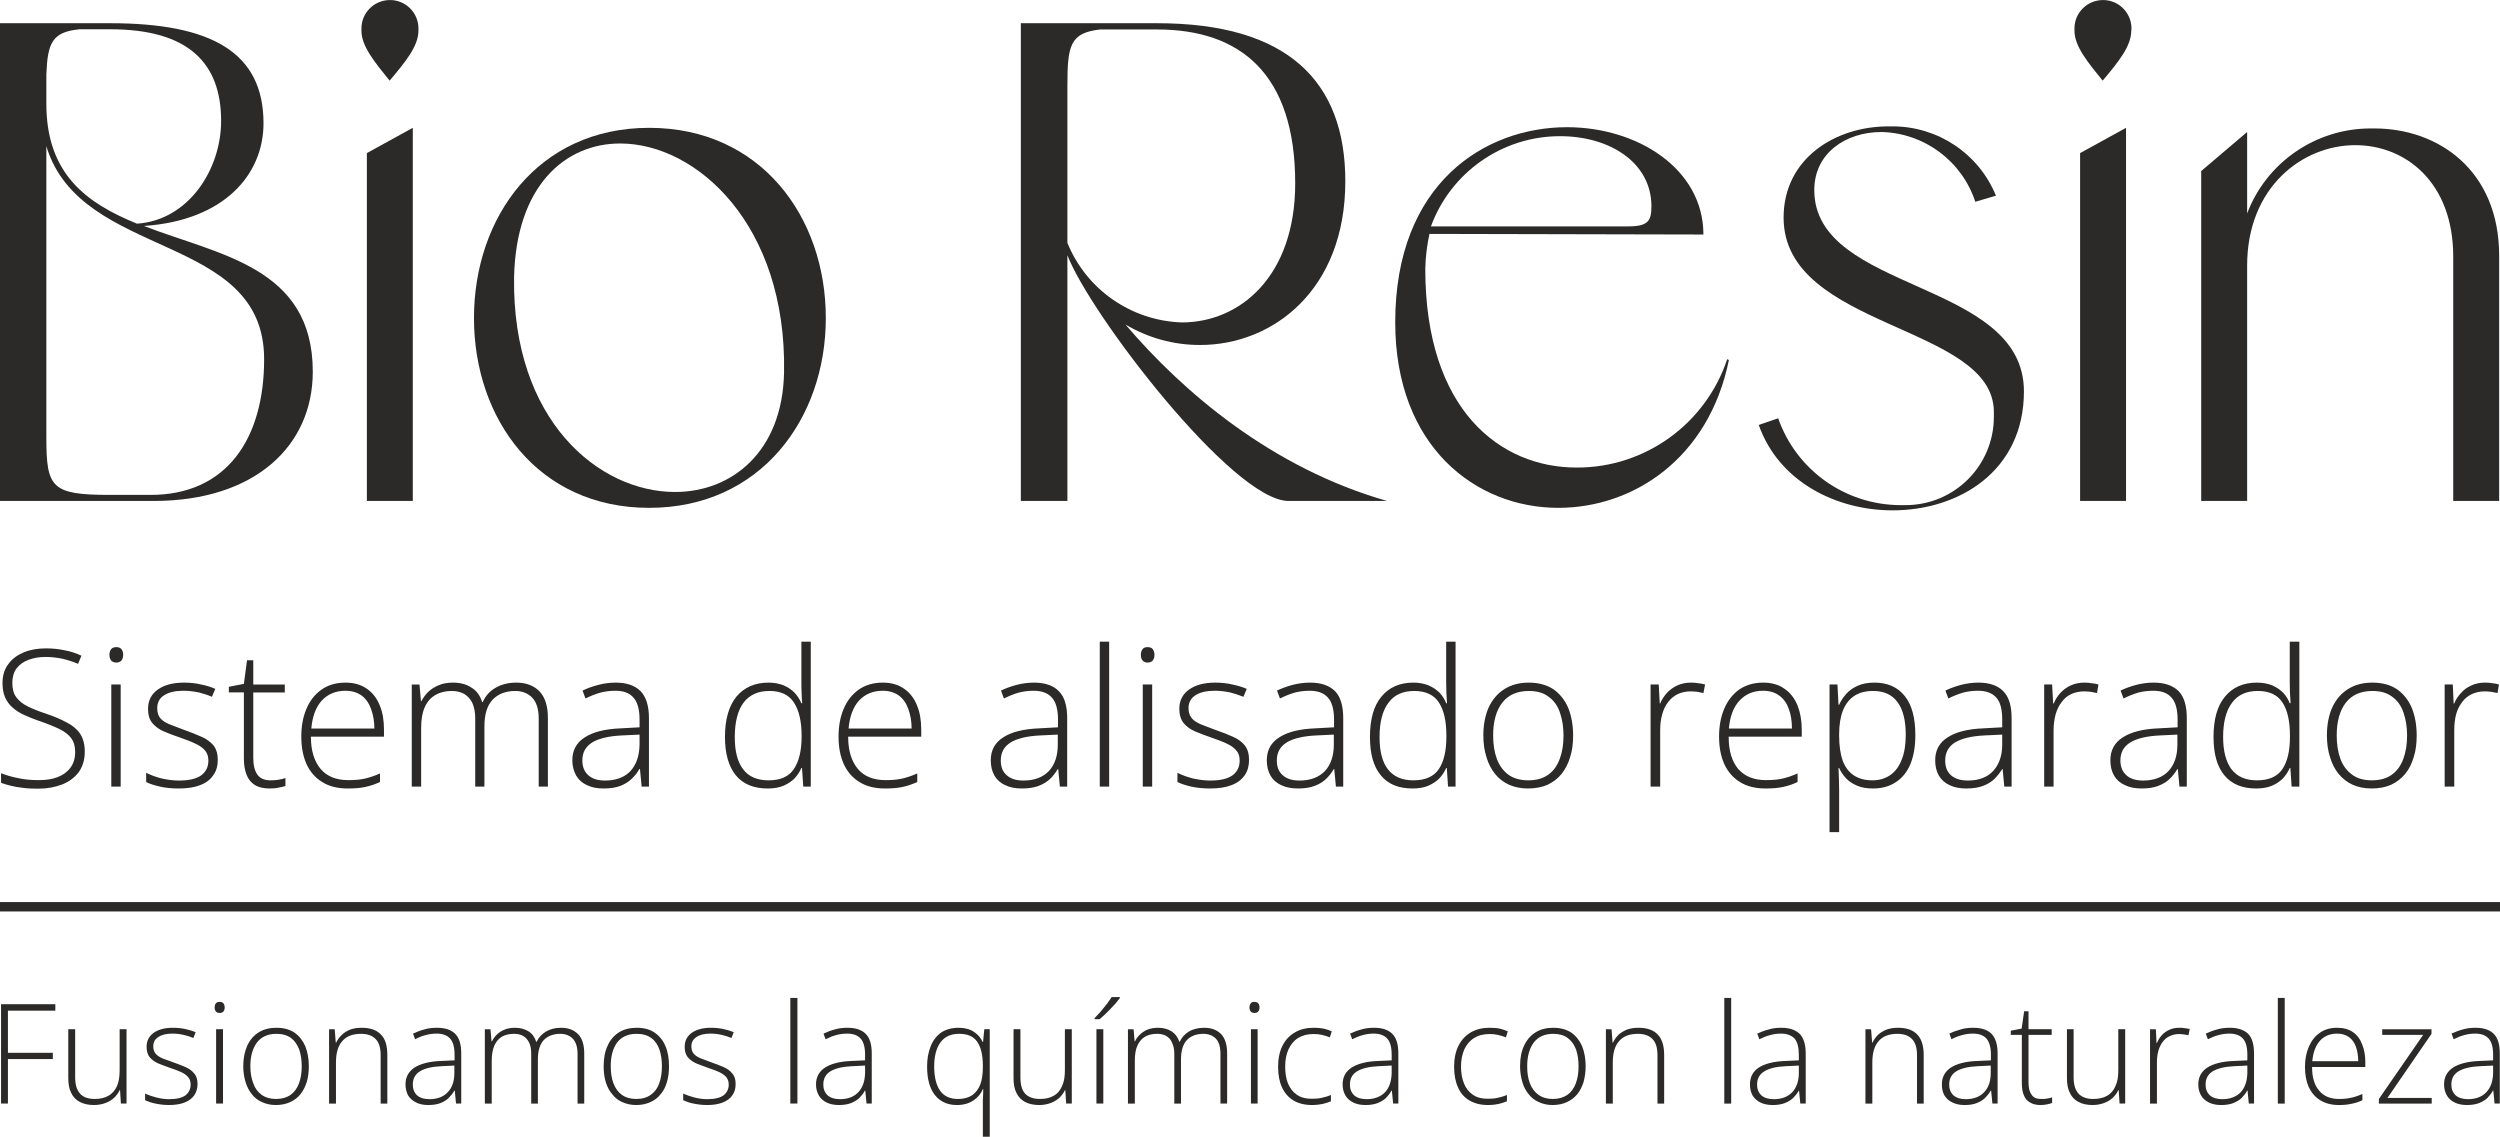 <?xml version="1.0" encoding="UTF-8"?>
<!DOCTYPE svg PUBLIC "-//W3C//DTD SVG 1.1//EN" "http://www.w3.org/Graphics/SVG/1.1/DTD/svg11.dtd">
<!-- Creator: CorelDRAW X8 -->
<svg xmlns="http://www.w3.org/2000/svg" xml:space="preserve" width="140.229mm" height="63.765mm" version="1.1" style="shape-rendering:geometricPrecision; text-rendering:geometricPrecision; image-rendering:optimizeQuality; fill-rule:evenodd; clip-rule:evenodd"
viewBox="0 0 11973 5444"
 xmlns:xlink="http://www.w3.org/1999/xlink">
 <defs>
  <style type="text/css">
   <![CDATA[
    .fil0 {fill:#2B2A29}
    .fil1 {fill:#2B2A29;fill-rule:nonzero}
   ]]>
  </style>
 </defs>
 <g id="Capa_x0020_1">
  <g id="_2495574752976">
   <path class="fil0" d="M1498 1780c0,356 -278,619 -762,619l-736 0 0 -2288 528 0c482,0 734,138 734,479 0,245 -187,466 -573,492 361,140 809,196 809,698zm-970 -1640l-147 0c-132,13 -153,66 -159,216l0 141c0,338 194,476 434,574 246,-16 403,-259 403,-492 0,-275 -154,-439 -531,-439zm737 1580c0,-610 -878,-472 -1043,-1020l0 1394c0,243 24,276 306,276l187 0c373,3 550,-272 550,-650z"/>
   <path class="fil0" d="M1866 386c-72,-89 -135,-165 -135,-239 0,-4 0,-7 0,-11 0,-75 61,-136 137,-136 75,0 136,61 136,136 0,4 0,7 0,11 0,74 -63,150 -138,239l0 0zm-109 347l220 -121 0 1787 -220 0 0 -1666z"/>
   <path class="fil0" d="M3955 1523c0,482 -312,909 -846,909 -534,0 -839,-427 -839,-909 0,-481 305,-911 839,-911 534,0 846,426 846,911zm-722 833c272,0 515,-193 522,-573 13,-706 -418,-1096 -785,-1096 -265,0 -498,204 -508,640 -10,688 407,1029 771,1029l0 0z"/>
   <path class="fil0" d="M6643 2399l-472 0c-266,0 -951,-895 -1059,-1177l0 1177 -223 0 0 -2288 653 0c626,0 901,279 901,757 0,522 -348,784 -695,784 -1,0 -1,0 -2,0 -126,0 -248,-34 -356,-98 276,324 702,688 1253,845l0 0zm-1531 -1236c91,224 306,373 548,381 278,0 543,-220 543,-666 0,-527 -265,-737 -661,-737l-273 0c-144,16 -157,76 -157,269l0 753 0 0z"/>
   <path class="fil0" d="M8280 1724c-96,472 -458,708 -817,708 -394,0 -781,-292 -781,-889 0,-666 430,-934 823,-934 338,0 653,200 653,514l-1312 -3c-12,55 -19,112 -20,168 0,678 361,951 724,951 2,0 3,0 4,0 326,0 615,-210 718,-519l8 4 0 0zm-808 -1072c0,0 0,0 -1,0 -276,0 -523,173 -618,432l944 0c96,0 112,-26 112,-96 0,-212 -203,-336 -437,-336z"/>
   <path class="fil0" d="M9693 1874c0,382 -311,570 -629,570 -270,0 -545,-137 -641,-409l93 -32c87,248 320,414 583,416 9,0 18,0 27,0 234,0 423,-189 423,-423 0,-8 0,-16 0,-23 0,-420 -1007,-397 -1007,-931 0,-282 246,-437 502,-437 7,0 13,0 20,0 217,0 413,131 495,332l-99 29c-64,-195 -244,-329 -449,-334 -171,0 -322,101 -322,278 0,492 1004,427 1004,964l0 0z"/>
   <path class="fil0" d="M10070 386c-72,-89 -135,-165 -135,-239 0,-4 0,-7 0,-11 0,-75 61,-136 137,-136 75,0 136,61 136,136 0,4 0,7 -1,11 0,74 -62,150 -137,239zm-108 347l220 -121 0 1787 -220 0 0 -1666z"/>
   <path class="fil0" d="M11969 1229l0 1170 -220 0 0 -1170c0,-357 -229,-534 -469,-534 -252,0 -518,200 -518,577l0 1127 -220 0 0 -1580 220 -187 0 390c93,-245 329,-407 591,-407 6,0 13,0 19,0 305,0 597,200 597,610l0 4z"/>
  </g>
  <path class="fil1" d="M406 3600c0,39 -10,71 -29,98 -20,26 -47,46 -80,59 -34,13 -72,20 -115,20 -26,0 -50,-1 -72,-4 -21,-2 -41,-6 -58,-10 -17,-4 -33,-9 -47,-14l0 -46c23,9 50,17 80,23 30,7 64,10 100,10 34,0 64,-4 90,-14 26,-10 47,-25 62,-45 15,-20 23,-45 23,-76 0,-26 -6,-48 -19,-66 -13,-17 -32,-32 -57,-44 -25,-12 -57,-25 -95,-38 -27,-9 -51,-19 -73,-29 -22,-10 -41,-22 -56,-36 -16,-13 -27,-30 -36,-49 -8,-19 -12,-42 -12,-68 0,-36 9,-66 28,-91 18,-25 43,-43 74,-56 31,-13 67,-19 106,-19 31,0 61,3 89,9 28,5 55,14 81,26l-16 39c-26,-11 -52,-19 -78,-25 -26,-5 -52,-8 -78,-8 -31,0 -58,5 -82,14 -24,9 -43,23 -57,41 -13,18 -20,41 -20,69 0,29 6,52 19,69 13,18 31,32 55,44 24,12 52,23 85,34 39,13 72,27 100,42 28,14 50,32 65,54 15,22 23,51 23,87zm172 -322l0 489 -45 0 0 -489 45 0zm-21 -179c11,0 19,3 25,10 5,7 8,16 8,27 0,11 -3,20 -8,27 -6,6 -14,10 -25,10 -11,0 -19,-4 -25,-10 -5,-7 -8,-16 -8,-27 0,-11 3,-20 8,-27 6,-7 14,-10 25,-10zm486 540c0,29 -7,54 -22,74 -14,21 -35,37 -63,47 -27,11 -61,16 -102,16 -34,0 -64,-3 -90,-9 -26,-6 -49,-13 -66,-22l0 -44c22,11 47,20 74,27 27,6 54,10 83,10 50,0 86,-9 108,-26 22,-17 33,-40 33,-70 0,-20 -6,-36 -16,-48 -11,-13 -27,-24 -47,-33 -20,-10 -45,-19 -73,-29 -30,-10 -56,-20 -79,-30 -23,-10 -41,-24 -54,-40 -14,-17 -20,-39 -20,-68 0,-39 16,-70 47,-92 31,-22 73,-33 126,-33 29,0 56,3 81,9 25,5 48,12 68,21l-16 38c-18,-8 -39,-15 -63,-21 -25,-5 -49,-8 -73,-8 -39,0 -70,7 -92,21 -23,14 -34,35 -34,62 0,21 5,38 16,50 11,12 26,21 46,29 20,8 44,17 71,27 28,10 54,20 78,31 24,10 43,24 58,41 14,18 21,41 21,70zm253 98c14,0 27,-1 39,-3 12,-2 23,-5 32,-8l0 38c-9,3 -21,6 -33,8 -13,3 -27,4 -43,4 -27,0 -50,-5 -68,-15 -18,-11 -32,-26 -41,-48 -9,-21 -14,-48 -14,-80l0 -317 -72 0 0 -27 72 -14 15 -113 30 0 0 116 151 0 0 38 -151 0 0 314c0,35 7,62 20,80 13,18 34,27 63,27zm358 -468c42,0 76,10 104,30 27,19 48,46 61,80 14,33 20,72 20,116l0 33 -350 0c0,67 16,118 47,155 30,35 74,53 132,53 30,0 56,-2 78,-7 22,-5 47,-13 74,-25l0 41c-24,11 -48,19 -72,24 -23,5 -51,7 -82,7 -49,0 -90,-10 -123,-31 -33,-20 -58,-49 -75,-86 -17,-38 -25,-82 -25,-132 0,-49 8,-93 24,-131 16,-39 40,-70 72,-93 31,-22 70,-34 115,-34zm0 39c-46,0 -84,16 -113,47 -28,31 -45,76 -50,134l302 0c0,-35 -6,-67 -16,-94 -10,-28 -25,-49 -45,-64 -21,-15 -47,-23 -78,-23zm819 -39c46,0 83,14 110,41 27,28 41,70 41,129l0 328 -44 0 0 -326c0,-45 -11,-79 -31,-100 -21,-21 -48,-32 -81,-32 -46,0 -82,14 -108,41 -26,27 -40,69 -40,128l0 289 -44 0 0 -326c0,-31 -5,-55 -14,-75 -9,-19 -23,-33 -39,-43 -17,-9 -36,-14 -59,-14 -30,0 -56,6 -78,19 -22,12 -39,31 -51,57 -12,26 -18,59 -18,99l0 283 -45 0 0 -489 37 0 7 80 2 0c8,-16 19,-30 32,-44 14,-13 30,-24 50,-32 20,-9 43,-13 70,-13 35,0 64,8 88,24 25,15 41,38 51,69l3 0c13,-29 33,-52 61,-68 27,-16 61,-25 100,-25zm475 0c54,0 93,14 120,41 26,27 40,70 40,129l0 328 -35 0 -8 -84 -3 0c-10,18 -23,34 -38,48 -15,14 -33,25 -54,33 -22,8 -48,12 -79,12 -31,0 -58,-5 -80,-16 -22,-10 -39,-25 -51,-45 -12,-21 -19,-45 -19,-74 0,-48 20,-85 60,-110 40,-26 97,-40 172,-43l90 -5 0 -36c0,-50 -10,-86 -30,-107 -19,-22 -48,-32 -86,-32 -25,0 -49,3 -72,9 -24,7 -47,16 -71,28l-14 -38c23,-11 48,-20 75,-27 26,-7 54,-11 83,-11zm115 249l-85 4c-62,3 -109,14 -141,33 -32,20 -48,48 -48,87 0,31 10,54 29,71 19,17 46,25 80,25 53,0 94,-16 122,-46 28,-31 42,-73 43,-126l0 -48zm613 258c-67,0 -117,-21 -152,-63 -34,-42 -52,-103 -52,-184 0,-84 19,-149 55,-193 37,-44 88,-67 153,-67 28,0 52,5 73,13 21,9 38,21 52,35 14,15 25,32 33,51l4 0c-2,-16 -2,-33 -3,-51 -1,-18 -1,-34 -1,-49l0 -195 45 0 0 694 -36 0 -6 -89 -3 0c-8,18 -19,35 -33,50 -14,14 -32,26 -53,35 -21,9 -47,13 -76,13zm5 -39c57,0 97,-18 121,-54 24,-36 37,-87 37,-154l0 -7c0,-69 -13,-122 -37,-158 -24,-37 -63,-55 -117,-55 -54,0 -95,18 -124,56 -28,38 -42,93 -42,165 0,68 13,119 40,154 26,35 67,53 122,53zm546 -468c42,0 76,10 104,30 27,19 48,46 61,80 14,33 20,72 20,116l0 33 -350 0c0,67 16,118 47,155 30,35 74,53 132,53 30,0 56,-2 78,-7 22,-5 47,-13 74,-25l0 41c-24,11 -48,19 -72,24 -23,5 -51,7 -82,7 -49,0 -90,-10 -123,-31 -33,-20 -58,-49 -75,-86 -17,-38 -25,-82 -25,-132 0,-49 8,-93 24,-131 16,-39 40,-70 72,-93 31,-22 70,-34 115,-34zm0 39c-46,0 -84,16 -113,47 -28,31 -45,76 -50,134l302 0c0,-35 -6,-67 -16,-94 -10,-28 -25,-49 -45,-64 -21,-15 -47,-23 -78,-23zm725 -39c53,0 93,14 119,41 27,27 40,70 40,129l0 328 -35 0 -8 -84 -2 0c-11,18 -23,34 -38,48 -15,14 -33,25 -55,33 -21,8 -48,12 -79,12 -31,0 -58,-5 -80,-16 -22,-10 -39,-25 -51,-45 -12,-21 -18,-45 -18,-74 0,-48 20,-85 60,-110 40,-26 97,-40 172,-43l90 -5 0 -36c0,-50 -10,-86 -30,-107 -20,-22 -48,-32 -87,-32 -25,0 -49,3 -72,9 -23,7 -46,16 -70,28l-14 -38c23,-11 48,-20 74,-27 27,-7 55,-11 84,-11zm114 249l-85 4c-61,3 -108,14 -140,33 -32,20 -48,48 -48,87 0,31 9,54 29,71 19,17 45,25 80,25 53,0 93,-16 122,-46 28,-31 42,-73 42,-126l0 -48zm246 249l-45 0 0 -694 45 0 0 694zm206 -489l0 489 -45 0 0 -489 45 0zm-22 -179c11,0 20,3 25,10 5,7 8,16 8,27 0,11 -3,20 -8,27 -5,6 -14,10 -25,10 -11,0 -19,-4 -24,-10 -6,-7 -8,-16 -8,-27 0,-11 2,-20 8,-27 5,-7 13,-10 24,-10zm486 540c0,29 -7,54 -21,74 -15,21 -36,37 -63,47 -28,11 -62,16 -102,16 -34,0 -64,-3 -91,-9 -26,-6 -48,-13 -66,-22l0 -44c22,11 47,20 74,27 27,6 55,10 83,10 50,0 86,-9 108,-26 22,-17 33,-40 33,-70 0,-20 -5,-36 -16,-48 -11,-13 -26,-24 -46,-33 -21,-10 -45,-19 -74,-29 -29,-10 -56,-20 -79,-30 -23,-10 -41,-24 -54,-40 -13,-17 -20,-39 -20,-68 0,-39 16,-70 47,-92 31,-22 73,-33 126,-33 29,0 56,3 81,9 25,5 48,12 69,21l-16 38c-19,-8 -40,-15 -64,-21 -24,-5 -48,-8 -72,-8 -40,0 -71,7 -93,21 -22,14 -34,35 -34,62 0,21 6,38 17,50 10,12 26,21 45,29 20,8 44,17 71,27 29,10 55,20 79,31 24,10 43,24 57,41 14,18 21,41 21,70zm292 -370c53,0 93,14 120,41 26,27 39,70 39,129l0 328 -35 0 -8 -84 -2 0c-11,18 -23,34 -38,48 -15,14 -33,25 -55,33 -21,8 -48,12 -78,12 -32,0 -58,-5 -81,-16 -22,-10 -39,-25 -51,-45 -12,-21 -18,-45 -18,-74 0,-48 20,-85 60,-110 40,-26 97,-40 172,-43l90 -5 0 -36c0,-50 -10,-86 -30,-107 -20,-22 -48,-32 -87,-32 -25,0 -49,3 -72,9 -23,7 -46,16 -70,28l-14 -38c23,-11 48,-20 74,-27 27,-7 55,-11 84,-11zm114 249l-85 4c-61,3 -108,14 -140,33 -32,20 -48,48 -48,87 0,31 9,54 29,71 19,17 45,25 80,25 53,0 93,-16 122,-46 28,-31 42,-73 42,-126l0 -48zm376 258c-66,0 -117,-21 -151,-63 -35,-42 -52,-103 -52,-184 0,-84 18,-149 55,-193 36,-44 87,-67 153,-67 28,0 52,5 72,13 21,9 39,21 53,35 14,15 25,32 32,51l4 0c-1,-16 -2,-33 -3,-51 0,-18 -1,-34 -1,-49l0 -195 45 0 0 694 -36 0 -6 -89 -3 0c-8,18 -19,35 -33,50 -14,14 -32,26 -53,35 -21,9 -46,13 -76,13zm5 -39c57,0 98,-18 122,-54 24,-36 36,-87 36,-154l0 -7c0,-69 -12,-122 -36,-158 -24,-37 -64,-55 -118,-55 -54,0 -95,18 -123,56 -29,38 -43,93 -43,165 0,68 13,119 40,154 27,35 67,53 122,53zm765 -215c0,38 -4,72 -14,103 -9,31 -23,58 -41,81 -18,22 -40,39 -67,52 -27,12 -59,18 -94,18 -34,0 -64,-6 -91,-18 -26,-12 -49,-29 -67,-52 -18,-22 -32,-49 -41,-80 -10,-31 -15,-66 -15,-104 0,-52 9,-97 26,-135 18,-38 43,-67 75,-87 33,-21 72,-31 117,-31 47,0 86,11 118,32 31,22 55,52 71,90 15,38 23,82 23,131zm-383 0c0,43 6,81 18,113 12,32 31,57 55,75 25,18 57,27 95,27 39,0 71,-9 96,-27 25,-18 43,-43 55,-76 12,-32 18,-69 18,-112 0,-41 -6,-77 -17,-109 -11,-33 -29,-58 -54,-76 -24,-19 -56,-28 -95,-28 -56,0 -99,19 -128,57 -29,38 -43,90 -43,156zm947 -253c13,0 25,1 36,3 11,1 22,3 32,6l-8 41c-9,-2 -19,-4 -29,-6 -10,-1 -21,-2 -33,-2 -23,0 -43,5 -61,13 -18,9 -33,21 -46,38 -12,16 -22,35 -28,58 -7,23 -10,49 -10,77l0 270 -46 0 0 -489 39 0 5 91 2 0c8,-19 18,-35 32,-50 13,-15 30,-27 49,-36 19,-9 41,-14 66,-14zm346 0c41,0 76,10 103,30 28,19 48,46 62,80 13,33 20,72 20,116l0 33 -350 0c0,67 15,118 46,155 31,35 75,53 132,53 30,0 56,-2 78,-7 23,-5 47,-13 74,-25l0 41c-23,11 -47,19 -71,24 -24,5 -51,7 -82,7 -49,0 -90,-10 -123,-31 -33,-20 -58,-49 -75,-86 -17,-38 -25,-82 -25,-132 0,-49 8,-93 24,-131 16,-39 40,-70 71,-93 32,-22 70,-34 116,-34zm-1 39c-46,0 -83,16 -112,47 -29,31 -46,76 -51,134l302 0c0,-35 -5,-67 -15,-94 -10,-28 -25,-49 -46,-64 -20,-15 -46,-23 -78,-23zm534 -39c62,0 111,21 145,64 34,42 51,104 51,187 0,55 -8,101 -24,140 -16,38 -40,67 -70,86 -30,20 -66,30 -109,30 -29,0 -54,-4 -75,-13 -22,-9 -40,-21 -54,-36 -14,-15 -25,-31 -33,-49l-3 0c1,17 1,35 2,53 0,19 1,36 1,53l0 201 -46 0 0 -707 38 0 5 97 3 0c8,-18 19,-35 34,-52 14,-16 33,-29 55,-39 22,-10 49,-15 80,-15zm-6 40c-37,0 -67,8 -91,24 -24,16 -42,40 -54,70 -12,31 -18,69 -18,113l0 8c0,47 6,87 17,119 12,31 30,55 53,70 24,16 54,24 89,24 34,0 63,-9 87,-26 24,-17 42,-42 54,-74 13,-32 19,-72 19,-118 0,-69 -13,-121 -39,-156 -26,-36 -65,-54 -117,-54zm504 -40c53,0 93,14 119,41 27,27 40,70 40,129l0 328 -35 0 -8 -84 -2 0c-11,18 -24,34 -38,48 -15,14 -33,25 -55,33 -22,8 -48,12 -79,12 -31,0 -58,-5 -80,-16 -22,-10 -39,-25 -51,-45 -12,-21 -18,-45 -18,-74 0,-48 20,-85 60,-110 40,-26 97,-40 171,-43l90 -5 0 -36c0,-50 -9,-86 -29,-107 -20,-22 -49,-32 -87,-32 -25,0 -49,3 -72,9 -23,7 -46,16 -70,28l-14 -38c23,-11 48,-20 74,-27 27,-7 55,-11 84,-11zm114 249l-85 4c-61,3 -108,14 -140,33 -32,20 -48,48 -48,87 0,31 9,54 28,71 20,17 46,25 81,25 53,0 93,-16 121,-46 28,-31 43,-73 43,-126l0 -48zm393 -249c13,0 25,1 36,3 12,1 22,3 32,6l-7 41c-10,-2 -20,-4 -30,-6 -10,-1 -21,-2 -32,-2 -23,0 -44,5 -62,13 -18,9 -33,21 -45,38 -13,16 -22,35 -29,58 -6,23 -10,49 -10,77l0 270 -45 0 0 -489 38 0 5 91 3 0c7,-19 18,-35 31,-50 14,-15 30,-27 49,-36 20,-9 42,-14 66,-14zm332 0c53,0 93,14 120,41 26,27 39,70 39,129l0 328 -35 0 -8 -84 -2 0c-11,18 -23,34 -38,48 -15,14 -33,25 -55,33 -21,8 -47,12 -78,12 -32,0 -58,-5 -80,-16 -23,-10 -40,-25 -52,-45 -12,-21 -18,-45 -18,-74 0,-48 20,-85 60,-110 40,-26 97,-40 172,-43l90 -5 0 -36c0,-50 -10,-86 -30,-107 -19,-22 -48,-32 -87,-32 -25,0 -49,3 -72,9 -23,7 -46,16 -70,28l-14 -38c23,-11 48,-20 74,-27 27,-7 55,-11 84,-11zm114 249l-84 4c-62,3 -109,14 -141,33 -32,20 -48,48 -48,87 0,31 10,54 29,71 19,17 46,25 80,25 53,0 94,-16 122,-46 28,-31 42,-73 42,-126l0 -48zm376 258c-66,0 -116,-21 -151,-63 -35,-42 -52,-103 -52,-184 0,-84 18,-149 55,-193 36,-44 87,-67 153,-67 28,0 52,5 73,13 20,9 38,21 52,35 14,15 25,32 32,51l4 0c-1,-16 -2,-33 -3,-51 0,-18 -1,-34 -1,-49l0 -195 46 0 0 694 -37 0 -6 -89 -3 0c-8,18 -19,35 -33,50 -14,14 -31,26 -53,35 -21,9 -46,13 -76,13zm5 -39c57,0 98,-18 122,-54 24,-36 36,-87 36,-154l0 -7c0,-69 -12,-122 -36,-158 -24,-37 -63,-55 -118,-55 -54,0 -95,18 -123,56 -29,38 -43,93 -43,165 0,68 14,119 40,154 27,35 67,53 122,53zm765 -215c0,38 -4,72 -14,103 -9,31 -22,58 -41,81 -18,22 -40,39 -67,52 -27,12 -58,18 -94,18 -34,0 -64,-6 -91,-18 -26,-12 -48,-29 -67,-52 -18,-22 -32,-49 -41,-80 -10,-31 -15,-66 -15,-104 0,-52 9,-97 26,-135 18,-38 43,-67 75,-87 33,-21 72,-31 117,-31 47,0 87,11 118,32 31,22 55,52 71,90 15,38 23,82 23,131zm-383 0c0,43 6,81 18,113 12,32 31,57 56,75 24,18 56,27 94,27 39,0 71,-9 96,-27 25,-18 43,-43 55,-76 12,-32 18,-69 18,-112 0,-41 -6,-77 -17,-109 -11,-33 -29,-58 -54,-76 -24,-19 -56,-28 -95,-28 -56,0 -99,19 -128,57 -29,38 -43,90 -43,156zm710 -253c13,0 25,1 36,3 11,1 22,3 31,6l-7 41c-9,-2 -19,-4 -30,-6 -10,-1 -21,-2 -32,-2 -23,0 -43,5 -61,13 -18,9 -34,21 -46,38 -13,16 -22,35 -29,58 -6,23 -9,49 -9,77l0 270 -46 0 0 -489 39 0 4 91 3 0c7,-19 18,-35 32,-50 13,-15 29,-27 49,-36 19,-9 41,-14 66,-14z"/>
  <g id="_2495574755472">
   <path class="fil1" d="M38 5285l-33 0 0 -476 260 0 0 31 -227 0 0 202 215 0 0 30 -215 0 0 213zm568 -356l0 356 -27 0 -4 -64 -2 0c-6,13 -15,25 -26,36 -11,10 -25,19 -41,25 -16,6 -34,10 -56,10 -27,0 -49,-5 -68,-15 -18,-9 -32,-24 -41,-43 -10,-19 -14,-43 -14,-72l0 -233 33 0 0 230c0,36 8,62 24,79 15,17 39,25 70,25 26,0 47,-5 65,-15 18,-10 31,-25 41,-46 9,-20 13,-46 13,-77l0 -196 33 0zm340 263c0,21 -6,39 -16,54 -11,15 -26,26 -46,34 -20,8 -45,12 -75,12 -24,0 -46,-3 -65,-7 -20,-4 -36,-10 -49,-16l0 -32c17,8 35,14 54,19 20,5 40,8 61,8 37,0 63,-7 79,-19 16,-13 24,-30 24,-51 0,-15 -4,-26 -12,-36 -8,-9 -19,-17 -34,-24 -15,-7 -32,-13 -53,-20 -22,-8 -41,-15 -58,-22 -17,-8 -30,-18 -40,-30 -9,-12 -14,-28 -14,-49 0,-29 12,-51 34,-67 23,-16 54,-24 92,-24 21,0 41,2 59,6 19,4 35,9 50,15l-11 28c-14,-6 -29,-11 -47,-15 -17,-4 -35,-6 -53,-6 -28,0 -51,5 -67,16 -17,10 -25,25 -25,45 0,15 4,27 12,36 8,9 19,16 33,22 15,5 32,12 52,19 21,7 40,15 57,22 18,8 32,18 42,31 11,12 16,29 16,51zm122 -263l0 356 -33 0 0 -356 33 0zm-16 -131c8,0 14,2 18,7 4,5 6,11 6,20 0,8 -2,14 -6,19 -4,5 -10,7 -18,7 -8,0 -14,-2 -18,-7 -4,-5 -6,-11 -6,-19 0,-9 2,-15 6,-20 4,-5 10,-7 18,-7zm427 308c0,28 -3,53 -10,76 -7,22 -17,42 -30,58 -13,17 -30,29 -49,38 -20,9 -43,14 -69,14 -25,0 -47,-5 -66,-14 -19,-8 -36,-21 -49,-38 -13,-16 -23,-35 -30,-58 -7,-23 -11,-48 -11,-76 0,-38 7,-71 19,-98 13,-28 31,-49 55,-64 24,-15 52,-22 85,-22 35,0 63,8 86,23 23,16 40,38 52,65 11,28 17,60 17,96zm-280 0c0,32 5,59 14,82 8,24 22,42 40,55 18,13 41,20 69,20 28,0 52,-7 70,-20 18,-13 31,-31 40,-55 9,-24 13,-51 13,-82 0,-30 -4,-56 -12,-80 -9,-23 -22,-42 -39,-55 -18,-13 -41,-20 -70,-20 -41,0 -72,14 -93,41 -21,28 -32,66 -32,114zm533 -184c40,0 70,10 91,31 22,21 32,54 32,99l0 233 -32 0 0 -231c0,-36 -8,-62 -24,-78 -16,-17 -40,-25 -70,-25 -39,0 -69,11 -89,34 -21,23 -31,57 -31,104l0 196 -33 0 0 -356 27 0 5 64 2 0c6,-13 15,-25 26,-36 11,-11 24,-19 40,-26 16,-6 35,-9 56,-9zm361 0c39,0 68,10 87,29 20,20 29,51 29,95l0 239 -25 0 -6 -62 -2 0c-8,14 -17,25 -28,36 -10,10 -24,18 -39,24 -16,6 -35,9 -58,9 -23,0 -42,-4 -58,-12 -16,-8 -29,-19 -38,-33 -8,-15 -13,-33 -13,-54 0,-35 15,-62 44,-81 29,-18 71,-29 125,-31l66 -3 0 -26c0,-37 -7,-63 -22,-79 -14,-15 -35,-23 -63,-23 -18,0 -36,2 -53,7 -17,4 -34,11 -51,20l-10 -27c17,-8 35,-15 54,-20 19,-6 40,-8 61,-8zm83 181l-61 3c-45,2 -80,10 -103,24 -23,14 -35,35 -35,64 0,22 7,39 21,52 14,12 33,18 58,18 39,0 69,-12 89,-34 21,-22 31,-53 31,-91l0 -36zm511 -181c34,0 61,10 81,30 20,20 30,51 30,94l0 239 -32 0 0 -238c0,-33 -8,-57 -23,-73 -15,-15 -35,-23 -59,-23 -34,0 -60,10 -79,29 -19,20 -29,51 -29,94l0 211 -32 0 0 -238c0,-22 -3,-40 -10,-54 -7,-15 -17,-25 -29,-32 -12,-7 -26,-10 -43,-10 -22,0 -41,4 -57,13 -16,9 -28,23 -37,42 -8,19 -13,43 -13,72l0 207 -33 0 0 -356 27 0 5 58 2 0c6,-12 14,-23 23,-32 10,-10 22,-18 37,-24 14,-6 31,-9 51,-9 25,0 46,6 64,17 18,11 30,28 37,50l2 0c10,-21 25,-37 45,-49 20,-12 44,-18 72,-18zm517 184c0,28 -3,53 -10,76 -6,22 -16,42 -30,58 -13,17 -29,29 -49,38 -20,9 -42,14 -68,14 -25,0 -47,-5 -67,-14 -19,-8 -35,-21 -48,-38 -14,-16 -24,-35 -31,-58 -7,-23 -10,-48 -10,-76 0,-38 6,-71 19,-98 12,-28 31,-49 54,-64 24,-15 53,-22 86,-22 34,0 63,8 85,23 23,16 41,38 52,65 12,28 17,60 17,96zm-279 0c0,32 4,59 13,82 9,24 22,42 40,55 18,13 41,20 69,20 29,0 52,-7 70,-20 18,-13 32,-31 40,-55 9,-24 13,-51 13,-82 0,-30 -4,-56 -12,-80 -8,-23 -21,-42 -39,-55 -18,-13 -41,-20 -70,-20 -41,0 -72,14 -93,41 -21,28 -31,66 -31,114zm598 86c0,21 -5,39 -16,54 -10,15 -26,26 -46,34 -20,8 -45,12 -74,12 -25,0 -47,-3 -66,-7 -20,-4 -36,-10 -49,-16l0 -32c17,8 35,14 54,19 20,5 40,8 61,8 37,0 63,-7 79,-19 16,-13 24,-30 24,-51 0,-15 -4,-26 -12,-36 -8,-9 -19,-17 -34,-24 -15,-7 -32,-13 -53,-20 -22,-8 -41,-15 -58,-22 -17,-8 -30,-18 -40,-30 -9,-12 -14,-28 -14,-49 0,-29 12,-51 34,-67 23,-16 54,-24 92,-24 21,0 41,2 59,6 19,4 35,9 50,15l-11 28c-14,-6 -29,-11 -47,-15 -17,-4 -35,-6 -53,-6 -28,0 -51,5 -67,16 -16,10 -25,25 -25,45 0,15 4,27 12,36 8,9 19,16 34,22 14,5 31,12 51,19 21,7 40,15 57,22 18,8 32,18 42,31 11,12 16,29 16,51zm296 93l-34 0 0 -506 34 0 0 506zm240 -363c39,0 68,10 87,29 20,20 29,51 29,95l0 239 -25 0 -6 -62 -2 0c-7,14 -17,25 -27,36 -11,10 -25,18 -40,24 -16,6 -35,9 -58,9 -22,0 -42,-4 -58,-12 -16,-8 -29,-19 -37,-33 -9,-15 -14,-33 -14,-54 0,-35 15,-62 44,-81 29,-18 71,-29 125,-31l66 -3 0 -26c0,-37 -7,-63 -22,-79 -14,-15 -35,-23 -63,-23 -18,0 -36,2 -53,7 -16,4 -33,11 -51,20l-10 -27c17,-8 35,-15 54,-20 20,-6 40,-8 61,-8zm84 181l-62 3c-45,2 -79,10 -103,24 -23,14 -35,35 -35,64 0,22 7,39 21,52 14,12 34,18 59,18 38,0 68,-12 88,-34 21,-22 31,-53 32,-91l0 -36zm564 341l0 -157c0,-10 0,-22 1,-36 0,-13 1,-25 1,-35l-2 0c-9,22 -24,40 -45,54 -21,14 -47,22 -79,22 -45,0 -80,-16 -105,-47 -25,-31 -38,-77 -38,-138 0,-36 6,-68 17,-96 11,-28 28,-50 50,-66 23,-15 51,-23 84,-23 30,0 55,7 74,20 19,13 33,29 41,48l2 0 6 -61 26 0 0 515 -33 0zm-119 -181c28,0 50,-6 68,-18 17,-12 30,-29 39,-52 8,-22 12,-50 12,-82l0 -8c0,-50 -9,-88 -27,-114 -18,-26 -47,-38 -86,-38 -40,0 -69,13 -90,41 -20,28 -30,66 -30,116 0,50 10,89 28,115 19,27 48,40 86,40zm545 -334l0 356 -27 0 -4 -64 -2 0c-6,13 -15,25 -26,36 -11,10 -25,19 -41,25 -16,6 -34,10 -56,10 -27,0 -50,-5 -68,-15 -18,-9 -32,-24 -41,-43 -10,-19 -14,-43 -14,-72l0 -233 33 0 0 230c0,36 7,62 23,79 16,17 40,25 71,25 26,0 47,-5 65,-15 18,-10 31,-25 40,-46 10,-20 14,-46 14,-77l0 -196 33 0zm151 356l-33 0 0 -356 33 0 0 356zm79 -510l0 5c-5,7 -12,15 -19,24 -8,8 -16,17 -25,27 -9,9 -18,18 -27,27 -9,8 -18,16 -26,23l-24 0 0 -5c9,-9 18,-19 29,-31 10,-12 20,-25 30,-37 9,-12 17,-24 23,-33l39 0zm404 147c34,0 61,10 81,30 19,20 29,51 29,94l0 239 -32 0 0 -238c0,-33 -7,-57 -22,-73 -15,-15 -35,-23 -60,-23 -33,0 -59,10 -78,29 -19,20 -29,51 -29,94l0 211 -32 0 0 -238c0,-22 -4,-40 -11,-54 -6,-15 -16,-25 -28,-32 -12,-7 -27,-10 -43,-10 -22,0 -41,4 -57,13 -16,9 -28,23 -37,42 -9,19 -13,43 -13,72l0 207 -33 0 0 -356 27 0 5 58 2 0c5,-12 13,-23 23,-32 10,-10 22,-18 36,-24 15,-6 32,-9 51,-9 26,0 47,6 65,17 17,11 30,28 37,50l2 0c10,-21 24,-37 44,-49 20,-12 45,-18 73,-18zm256 7l0 356 -32 0 0 -356 32 0zm-16 -131c9,0 15,2 19,7 4,5 6,11 6,20 0,8 -2,14 -6,19 -4,5 -10,7 -19,7 -7,0 -13,-2 -17,-7 -4,-5 -6,-11 -6,-19 0,-9 2,-15 6,-20 4,-5 10,-7 17,-7zm276 494c-35,0 -65,-8 -89,-22 -24,-15 -42,-36 -55,-64 -12,-27 -18,-60 -18,-97 0,-39 7,-73 21,-101 14,-28 34,-49 60,-64 25,-15 55,-22 90,-22 17,0 32,1 47,4 14,3 28,8 39,13l-9 29c-12,-5 -25,-9 -38,-12 -14,-3 -27,-4 -40,-4 -29,0 -53,6 -74,19 -20,12 -35,31 -46,54 -11,24 -16,51 -16,83 0,30 4,57 13,80 10,23 23,41 42,54 19,14 43,20 73,20 17,0 33,-1 49,-5 15,-3 30,-8 42,-13l0 30c-11,5 -24,9 -40,13 -15,3 -32,5 -51,5zm298 -370c39,0 68,10 87,29 20,20 29,51 29,95l0 239 -25 0 -6 -62 -2 0c-7,14 -17,25 -27,36 -11,10 -25,18 -40,24 -16,6 -35,9 -58,9 -22,0 -42,-4 -58,-12 -16,-8 -29,-19 -37,-33 -9,-15 -14,-33 -14,-54 0,-35 15,-62 44,-81 29,-18 71,-29 125,-31l66 -3 0 -26c0,-37 -7,-63 -22,-79 -14,-15 -35,-23 -63,-23 -18,0 -36,2 -53,7 -16,4 -33,11 -51,20l-10 -27c17,-8 35,-15 54,-20 20,-6 40,-8 61,-8zm84 181l-62 3c-45,2 -79,10 -103,24 -23,14 -35,35 -35,64 0,22 7,39 21,52 14,12 34,18 59,18 38,0 68,-12 89,-34 20,-22 30,-53 31,-91l0 -36zm461 189c-36,0 -65,-8 -89,-22 -25,-15 -43,-36 -55,-64 -12,-27 -18,-60 -18,-97 0,-39 7,-73 21,-101 14,-28 34,-49 59,-64 26,-15 56,-22 90,-22 17,0 33,1 48,4 14,3 27,8 39,13l-9 29c-12,-5 -25,-9 -39,-12 -13,-3 -26,-4 -39,-4 -29,0 -54,6 -74,19 -20,12 -36,31 -47,54 -10,24 -16,51 -16,83 0,30 5,57 14,80 9,23 23,41 42,54 19,14 43,20 73,20 17,0 33,-1 49,-5 15,-3 29,-8 42,-13l0 30c-12,5 -25,9 -40,13 -15,3 -32,5 -51,5zm468 -186c0,28 -4,53 -10,76 -7,22 -17,42 -30,58 -14,17 -30,29 -50,38 -19,9 -42,14 -68,14 -25,0 -47,-5 -66,-14 -19,-8 -36,-21 -49,-38 -13,-16 -24,-35 -30,-58 -7,-23 -11,-48 -11,-76 0,-38 6,-71 19,-98 13,-28 31,-49 55,-64 24,-15 52,-22 85,-22 34,0 63,8 86,23 23,16 40,38 52,65 11,28 17,60 17,96zm-280 0c0,32 4,59 13,82 9,24 23,42 41,55 18,13 41,20 69,20 28,0 51,-7 70,-20 18,-13 31,-31 40,-55 9,-24 13,-51 13,-82 0,-30 -4,-56 -12,-80 -9,-23 -22,-42 -40,-55 -17,-13 -41,-20 -69,-20 -41,0 -72,14 -93,41 -21,28 -32,66 -32,114zm533 -184c40,0 70,10 91,31 21,21 32,54 32,99l0 233 -32 0 0 -231c0,-36 -8,-62 -24,-78 -16,-17 -40,-25 -70,-25 -39,0 -69,11 -89,34 -21,23 -31,57 -31,104l0 196 -33 0 0 -356 27 0 5 64 2 0c6,-13 14,-25 25,-36 11,-11 25,-19 41,-26 16,-6 35,-9 56,-9zm444 363l-33 0 0 -506 33 0 0 506zm241 -363c38,0 67,10 87,29 19,20 29,51 29,95l0 239 -26 0 -6 -62 -1 0c-8,14 -17,25 -28,36 -11,10 -24,18 -40,24 -16,6 -35,9 -57,9 -23,0 -43,-4 -59,-12 -16,-8 -28,-19 -37,-33 -9,-15 -13,-33 -13,-54 0,-35 14,-62 43,-81 29,-18 71,-29 126,-31l65 -3 0 -26c0,-37 -7,-63 -21,-79 -15,-15 -36,-23 -64,-23 -18,0 -35,2 -52,7 -17,4 -34,11 -52,20l-10 -27c17,-8 35,-15 55,-20 19,-6 39,-8 61,-8zm83 181l-62 3c-45,2 -79,10 -102,24 -24,14 -36,35 -36,64 0,22 7,39 21,52 14,12 34,18 59,18 39,0 68,-12 89,-34 20,-22 31,-53 31,-91l0 -36zm475 -181c40,0 70,10 91,31 21,21 32,54 32,99l0 233 -32 0 0 -231c0,-36 -8,-62 -24,-78 -16,-17 -40,-25 -70,-25 -39,0 -69,11 -89,34 -21,23 -31,57 -31,104l0 196 -33 0 0 -356 27 0 5 64 2 0c6,-13 14,-25 25,-36 11,-11 25,-19 41,-26 16,-6 35,-9 56,-9zm361 0c39,0 68,10 87,29 19,20 29,51 29,95l0 239 -25 0 -6 -62 -2 0c-8,14 -17,25 -28,36 -11,10 -24,18 -40,24 -15,6 -34,9 -57,9 -23,0 -42,-4 -58,-12 -17,-8 -29,-19 -38,-33 -9,-15 -13,-33 -13,-54 0,-35 15,-62 44,-81 29,-18 70,-29 125,-31l66 -3 0 -26c0,-37 -8,-63 -22,-79 -14,-15 -35,-23 -63,-23 -19,0 -36,2 -53,7 -17,4 -34,11 -51,20l-10 -27c16,-8 35,-15 54,-20 19,-6 40,-8 61,-8zm83 181l-62 3c-44,2 -79,10 -102,24 -23,14 -35,35 -35,64 0,22 7,39 21,52 14,12 33,18 58,18 39,0 69,-12 89,-34 21,-22 31,-53 31,-91l0 -36zm242 160c10,0 20,0 28,-2 9,-1 17,-3 24,-6l0 27c-7,3 -15,5 -25,7 -9,2 -19,3 -31,3 -20,0 -36,-4 -49,-12 -14,-7 -24,-19 -30,-34 -7,-16 -10,-35 -10,-59l0 -231 -53 0 0 -20 52 -10 12 -83 21 0 0 86 111 0 0 27 -111 0 0 229c0,26 5,45 15,58 9,14 24,20 46,20zm402 -334l0 356 -27 0 -4 -64 -2 0c-6,13 -15,25 -26,36 -11,10 -25,19 -41,25 -16,6 -35,10 -56,10 -27,0 -50,-5 -68,-15 -18,-9 -32,-24 -41,-43 -10,-19 -14,-43 -14,-72l0 -233 32 0 0 230c0,36 8,62 24,79 16,17 40,25 70,25 26,0 48,-5 66,-15 18,-10 31,-25 40,-46 10,-20 14,-46 14,-77l0 -196 33 0zm259 -7c10,0 18,0 27,2 8,1 16,2 23,4l-6 30c-7,-2 -14,-3 -21,-4 -8,-1 -16,-2 -24,-2 -17,0 -32,4 -45,10 -13,6 -24,15 -33,27 -9,12 -16,26 -21,43 -5,17 -7,35 -7,56l0 197 -33 0 0 -356 28 0 3 66 2 0c6,-14 13,-26 23,-37 10,-11 22,-20 36,-26 14,-7 30,-10 48,-10zm242 0c39,0 68,10 88,29 19,20 28,51 28,95l0 239 -25 0 -6 -62 -2 0c-7,14 -17,25 -27,36 -11,10 -25,18 -40,24 -16,6 -35,9 -58,9 -22,0 -42,-4 -58,-12 -16,-8 -29,-19 -37,-33 -9,-15 -14,-33 -14,-54 0,-35 15,-62 44,-81 29,-18 71,-29 125,-31l66 -3 0 -26c0,-37 -7,-63 -22,-79 -14,-15 -35,-23 -63,-23 -18,0 -36,2 -53,7 -16,4 -33,11 -51,20l-10 -27c17,-8 35,-15 54,-20 20,-6 40,-8 61,-8zm84 181l-62 3c-45,2 -79,10 -103,24 -23,14 -35,35 -35,64 0,22 7,39 21,52 14,12 34,18 59,18 38,0 68,-12 89,-34 20,-22 30,-53 31,-91l0 -36zm179 182l-33 0 0 -506 33 0 0 506zm251 -363c30,0 56,7 76,21 20,14 35,34 44,59 10,24 15,53 15,84l0 24 -255 0c0,49 11,87 34,113 22,27 54,40 96,40 22,0 41,-2 57,-6 16,-3 34,-9 54,-18l0 30c-17,8 -35,14 -52,17 -17,4 -37,6 -60,6 -36,0 -66,-8 -90,-23 -24,-15 -42,-36 -55,-63 -12,-28 -18,-60 -18,-96 0,-36 6,-68 18,-96 12,-28 29,-51 52,-67 23,-17 51,-25 84,-25zm0 28c-34,0 -61,11 -82,34 -21,23 -33,56 -37,98l220 0c0,-26 -4,-49 -11,-69 -7,-20 -18,-35 -33,-46 -15,-11 -34,-17 -57,-17zm453 335l-253 0 0 -22 212 -307 -196 0 0 -27 236 0 0 22 -211 307 212 0 0 27z"/>
   <path class="fil1" d="M11856 4922c39,0 68,10 87,29 20,20 29,51 29,95l0 239 -25 0 -6 -62 -2 0c-7,14 -17,25 -27,36 -11,10 -25,18 -40,24 -16,6 -35,9 -58,9 -22,0 -42,-4 -58,-12 -16,-8 -29,-19 -37,-33 -9,-15 -14,-33 -14,-54 0,-35 15,-62 44,-81 29,-18 71,-29 125,-31l66 -3 0 -26c0,-37 -7,-63 -22,-79 -14,-15 -35,-23 -63,-23 -18,0 -36,2 -53,7 -16,4 -33,11 -51,20l-10 -27c17,-8 35,-15 54,-20 20,-6 40,-8 61,-8zm84 181l-62 3c-45,2 -79,10 -103,24 -23,14 -35,35 -35,64 0,22 7,39 21,52 14,12 34,18 59,18 38,0 68,-12 88,-34 21,-22 31,-53 32,-91l0 -36z"/>
  </g>
  <polygon class="fil0" points="0,4320 11973,4320 11973,4365 0,4365 "/>
 </g>
</svg>
